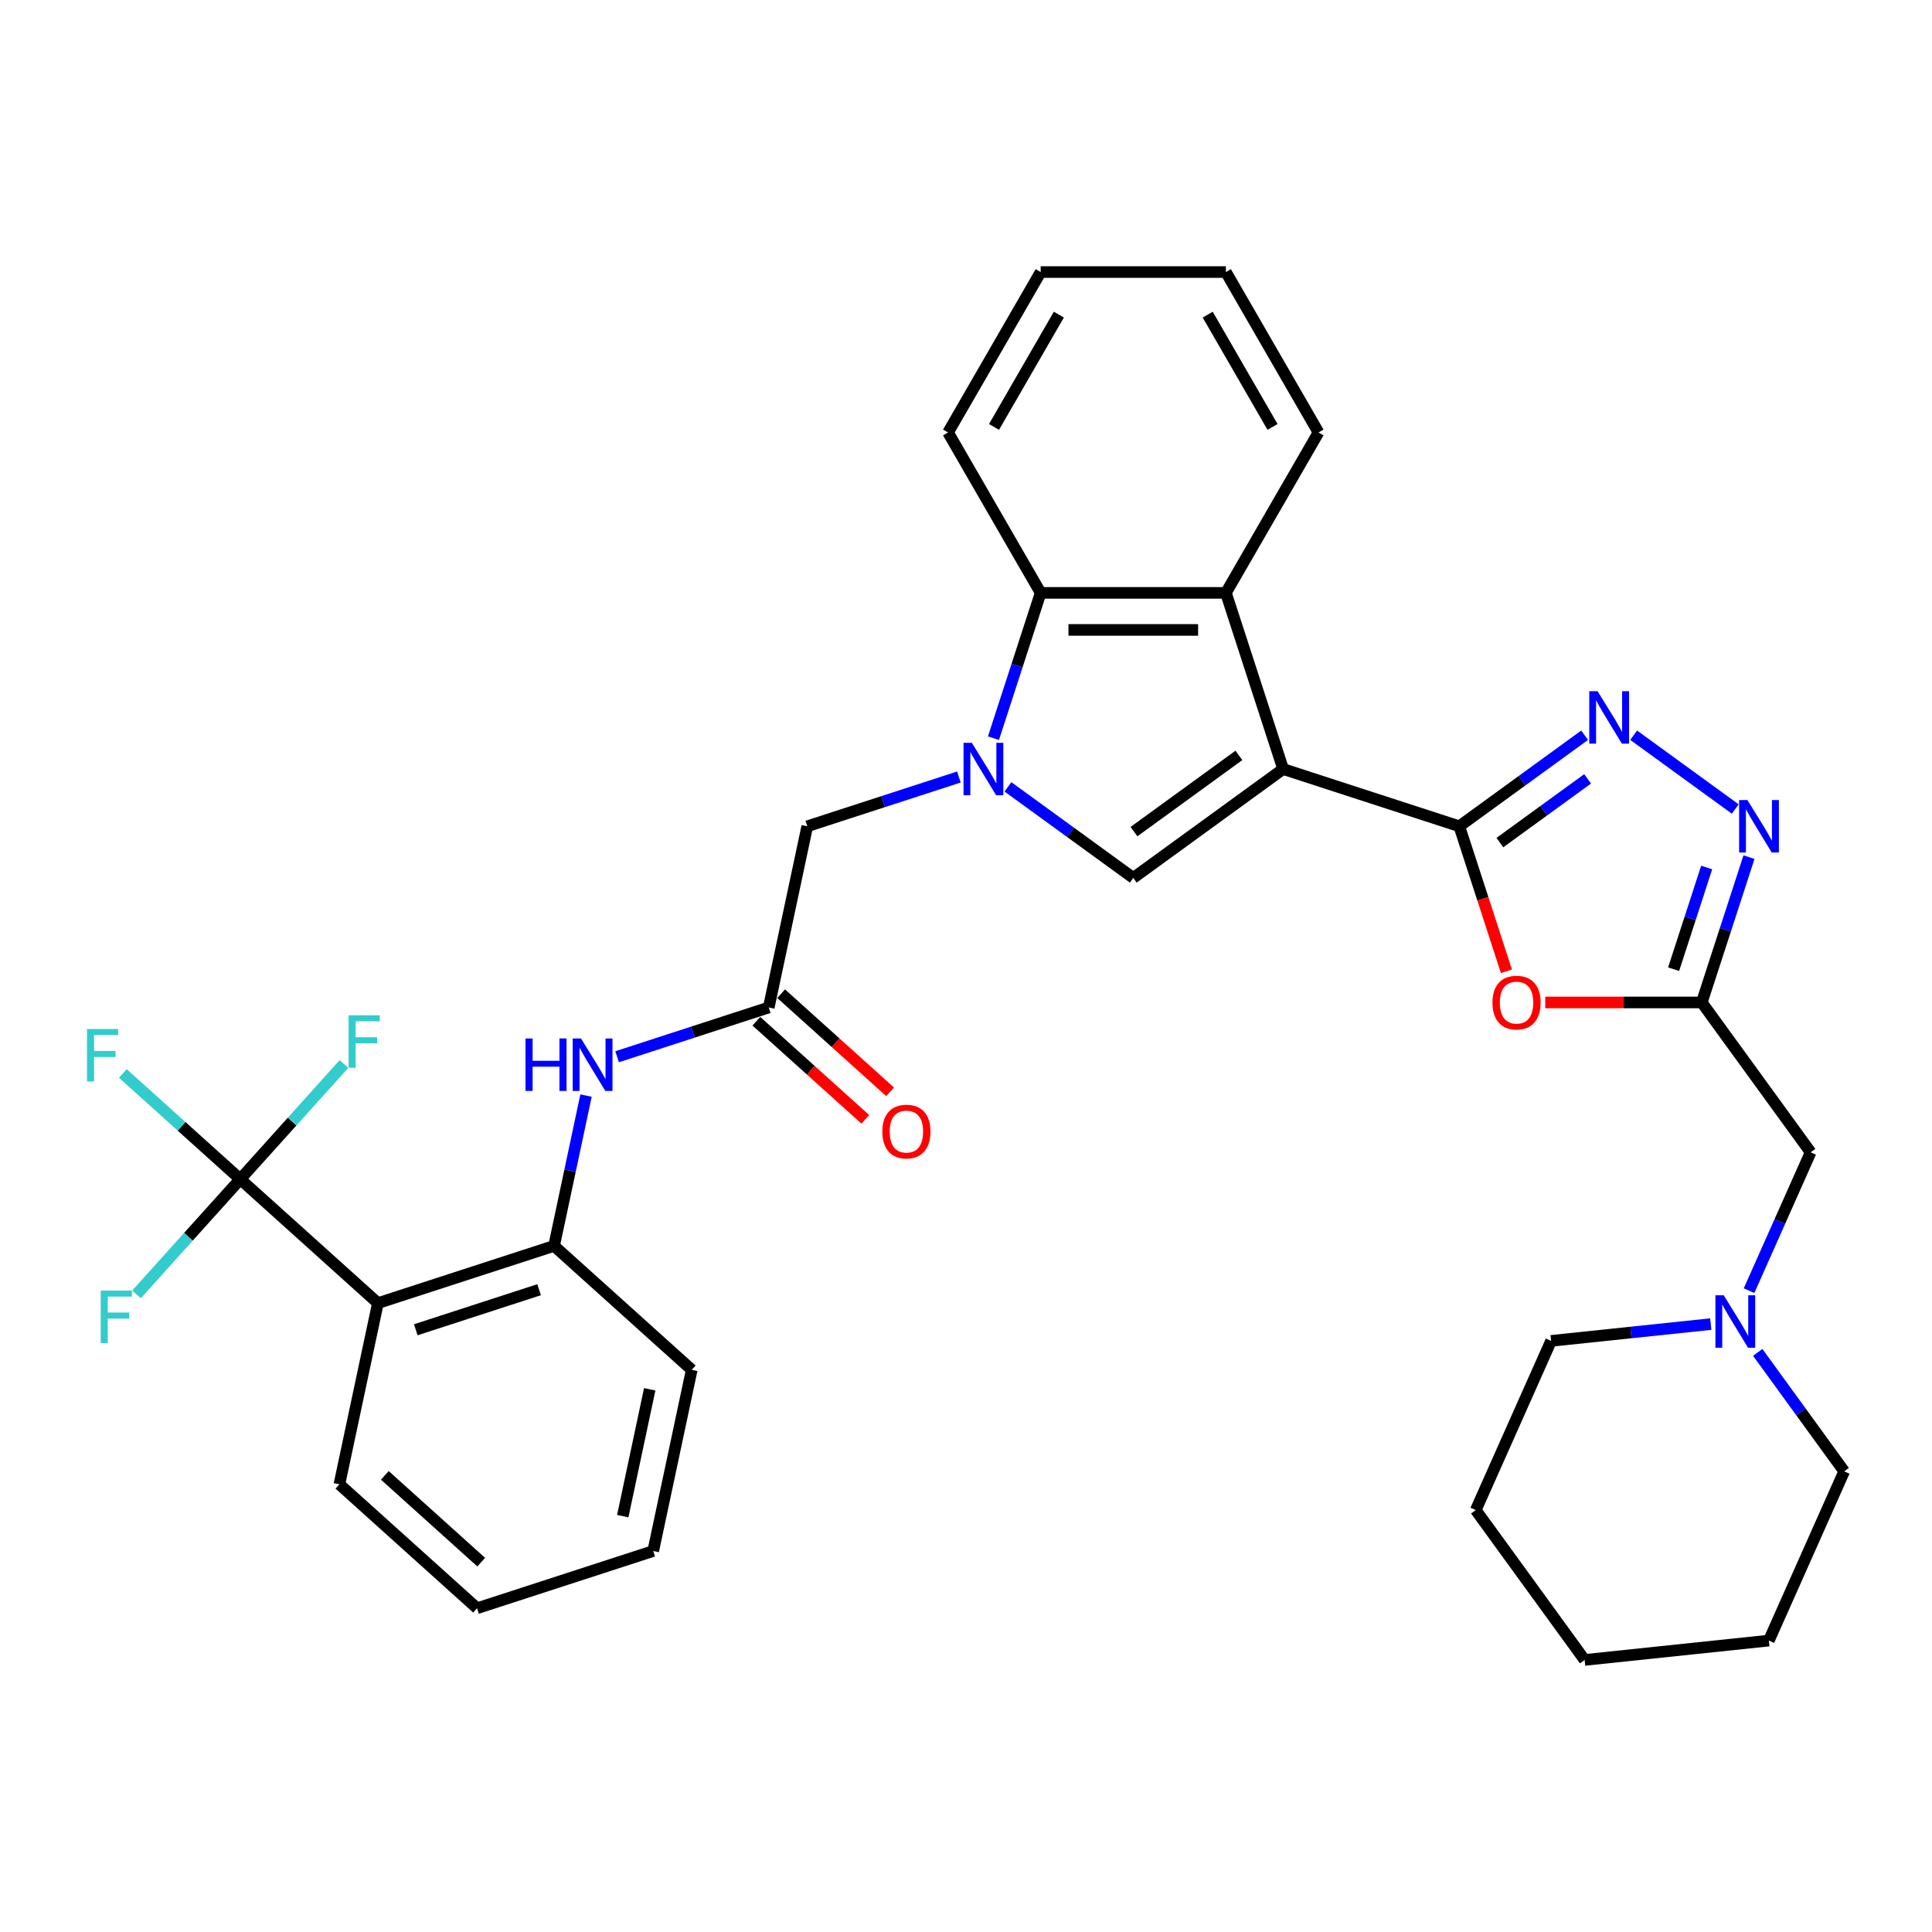 <?xml version='1.0' encoding='iso-8859-1'?>
<svg version='1.1' baseProfile='full'
              xmlns='http://www.w3.org/2000/svg'
                      xmlns:rdkit='http://www.rdkit.org/xml'
                      xmlns:xlink='http://www.w3.org/1999/xlink'
                  xml:space='preserve'
width='1000px' height='1000px' viewBox='0 0 1000 1000'>
<!-- END OF HEADER -->
<rect style='opacity:1.0;fill:#FFFFFF;stroke:none' width='1000' height='1000' x='0' y='0'> </rect>
<path class='bond-0' d='M 664.149,398.055 L 755.332,427.682' style='fill:none;fill-rule:evenodd;stroke:#000000;stroke-width:6px;stroke-linecap:butt;stroke-linejoin:miter;stroke-opacity:1' />
<path class='bond-2' d='M 664.149,398.055 L 586.585,454.409' style='fill:none;fill-rule:evenodd;stroke:#000000;stroke-width:6px;stroke-linecap:butt;stroke-linejoin:miter;stroke-opacity:1' />
<path class='bond-2' d='M 641.244,390.996 L 586.949,430.443' style='fill:none;fill-rule:evenodd;stroke:#000000;stroke-width:6px;stroke-linecap:butt;stroke-linejoin:miter;stroke-opacity:1' />
<path class='bond-5' d='M 664.149,398.055 L 634.522,306.873' style='fill:none;fill-rule:evenodd;stroke:#000000;stroke-width:6px;stroke-linecap:butt;stroke-linejoin:miter;stroke-opacity:1' />
<path class='bond-3' d='M 755.332,427.682 L 787.767,404.117' style='fill:none;fill-rule:evenodd;stroke:#000000;stroke-width:6px;stroke-linecap:butt;stroke-linejoin:miter;stroke-opacity:1' />
<path class='bond-3' d='M 787.767,404.117 L 820.202,380.551' style='fill:none;fill-rule:evenodd;stroke:#0000FF;stroke-width:6px;stroke-linecap:butt;stroke-linejoin:miter;stroke-opacity:1' />
<path class='bond-3' d='M 776.333,436.125 L 799.038,419.63' style='fill:none;fill-rule:evenodd;stroke:#000000;stroke-width:6px;stroke-linecap:butt;stroke-linejoin:miter;stroke-opacity:1' />
<path class='bond-3' d='M 799.038,419.63 L 821.743,403.134' style='fill:none;fill-rule:evenodd;stroke:#0000FF;stroke-width:6px;stroke-linecap:butt;stroke-linejoin:miter;stroke-opacity:1' />
<path class='bond-4' d='M 755.332,427.682 L 767.525,465.21' style='fill:none;fill-rule:evenodd;stroke:#000000;stroke-width:6px;stroke-linecap:butt;stroke-linejoin:miter;stroke-opacity:1' />
<path class='bond-4' d='M 767.525,465.21 L 779.719,502.739' style='fill:none;fill-rule:evenodd;stroke:#FF0000;stroke-width:6px;stroke-linecap:butt;stroke-linejoin:miter;stroke-opacity:1' />
<path class='bond-1' d='M 521.714,407.278 L 554.15,430.844' style='fill:none;fill-rule:evenodd;stroke:#0000FF;stroke-width:6px;stroke-linecap:butt;stroke-linejoin:miter;stroke-opacity:1' />
<path class='bond-1' d='M 554.15,430.844 L 586.585,454.409' style='fill:none;fill-rule:evenodd;stroke:#000000;stroke-width:6px;stroke-linecap:butt;stroke-linejoin:miter;stroke-opacity:1' />
<path class='bond-14' d='M 496.327,402.18 L 457.082,414.931' style='fill:none;fill-rule:evenodd;stroke:#0000FF;stroke-width:6px;stroke-linecap:butt;stroke-linejoin:miter;stroke-opacity:1' />
<path class='bond-14' d='M 457.082,414.931 L 417.838,427.682' style='fill:none;fill-rule:evenodd;stroke:#000000;stroke-width:6px;stroke-linecap:butt;stroke-linejoin:miter;stroke-opacity:1' />
<path class='bond-34' d='M 514.21,382.083 L 526.429,344.478' style='fill:none;fill-rule:evenodd;stroke:#0000FF;stroke-width:6px;stroke-linecap:butt;stroke-linejoin:miter;stroke-opacity:1' />
<path class='bond-34' d='M 526.429,344.478 L 538.648,306.873' style='fill:none;fill-rule:evenodd;stroke:#000000;stroke-width:6px;stroke-linecap:butt;stroke-linejoin:miter;stroke-opacity:1' />
<path class='bond-7' d='M 845.59,380.551 L 898.159,418.745' style='fill:none;fill-rule:evenodd;stroke:#0000FF;stroke-width:6px;stroke-linecap:butt;stroke-linejoin:miter;stroke-opacity:1' />
<path class='bond-6' d='M 799.819,518.865 L 840.326,518.865' style='fill:none;fill-rule:evenodd;stroke:#FF0000;stroke-width:6px;stroke-linecap:butt;stroke-linejoin:miter;stroke-opacity:1' />
<path class='bond-6' d='M 840.326,518.865 L 880.834,518.865' style='fill:none;fill-rule:evenodd;stroke:#000000;stroke-width:6px;stroke-linecap:butt;stroke-linejoin:miter;stroke-opacity:1' />
<path class='bond-10' d='M 634.522,306.873 L 538.648,306.873' style='fill:none;fill-rule:evenodd;stroke:#000000;stroke-width:6px;stroke-linecap:butt;stroke-linejoin:miter;stroke-opacity:1' />
<path class='bond-10' d='M 620.141,326.048 L 553.029,326.048' style='fill:none;fill-rule:evenodd;stroke:#000000;stroke-width:6px;stroke-linecap:butt;stroke-linejoin:miter;stroke-opacity:1' />
<path class='bond-22' d='M 634.522,306.873 L 682.46,223.843' style='fill:none;fill-rule:evenodd;stroke:#000000;stroke-width:6px;stroke-linecap:butt;stroke-linejoin:miter;stroke-opacity:1' />
<path class='bond-16' d='M 880.834,518.865 L 937.187,596.429' style='fill:none;fill-rule:evenodd;stroke:#000000;stroke-width:6px;stroke-linecap:butt;stroke-linejoin:miter;stroke-opacity:1' />
<path class='bond-35' d='M 880.834,518.865 L 893.052,481.26' style='fill:none;fill-rule:evenodd;stroke:#000000;stroke-width:6px;stroke-linecap:butt;stroke-linejoin:miter;stroke-opacity:1' />
<path class='bond-35' d='M 893.052,481.26 L 905.271,443.655' style='fill:none;fill-rule:evenodd;stroke:#0000FF;stroke-width:6px;stroke-linecap:butt;stroke-linejoin:miter;stroke-opacity:1' />
<path class='bond-35' d='M 866.263,501.658 L 874.816,475.334' style='fill:none;fill-rule:evenodd;stroke:#000000;stroke-width:6px;stroke-linecap:butt;stroke-linejoin:miter;stroke-opacity:1' />
<path class='bond-35' d='M 874.816,475.334 L 883.369,449.011' style='fill:none;fill-rule:evenodd;stroke:#0000FF;stroke-width:6px;stroke-linecap:butt;stroke-linejoin:miter;stroke-opacity:1' />
<path class='bond-8' d='M 124.357,610.343 L 195.606,674.496' style='fill:none;fill-rule:evenodd;stroke:#000000;stroke-width:6px;stroke-linecap:butt;stroke-linejoin:miter;stroke-opacity:1' />
<path class='bond-18' d='M 124.357,610.343 L 93.968,582.98' style='fill:none;fill-rule:evenodd;stroke:#000000;stroke-width:6px;stroke-linecap:butt;stroke-linejoin:miter;stroke-opacity:1' />
<path class='bond-18' d='M 93.968,582.98 L 63.578,555.617' style='fill:none;fill-rule:evenodd;stroke:#33CCCC;stroke-width:6px;stroke-linecap:butt;stroke-linejoin:miter;stroke-opacity:1' />
<path class='bond-19' d='M 124.357,610.343 L 97.516,640.154' style='fill:none;fill-rule:evenodd;stroke:#000000;stroke-width:6px;stroke-linecap:butt;stroke-linejoin:miter;stroke-opacity:1' />
<path class='bond-19' d='M 97.516,640.154 L 70.674,669.964' style='fill:none;fill-rule:evenodd;stroke:#33CCCC;stroke-width:6px;stroke-linecap:butt;stroke-linejoin:miter;stroke-opacity:1' />
<path class='bond-20' d='M 124.357,610.343 L 151.199,580.532' style='fill:none;fill-rule:evenodd;stroke:#000000;stroke-width:6px;stroke-linecap:butt;stroke-linejoin:miter;stroke-opacity:1' />
<path class='bond-20' d='M 151.199,580.532 L 178.041,550.722' style='fill:none;fill-rule:evenodd;stroke:#33CCCC;stroke-width:6px;stroke-linecap:butt;stroke-linejoin:miter;stroke-opacity:1' />
<path class='bond-9' d='M 195.606,674.496 L 286.789,644.869' style='fill:none;fill-rule:evenodd;stroke:#000000;stroke-width:6px;stroke-linecap:butt;stroke-linejoin:miter;stroke-opacity:1' />
<path class='bond-9' d='M 215.209,688.288 L 279.037,667.549' style='fill:none;fill-rule:evenodd;stroke:#000000;stroke-width:6px;stroke-linecap:butt;stroke-linejoin:miter;stroke-opacity:1' />
<path class='bond-21' d='M 195.606,674.496 L 175.673,768.275' style='fill:none;fill-rule:evenodd;stroke:#000000;stroke-width:6px;stroke-linecap:butt;stroke-linejoin:miter;stroke-opacity:1' />
<path class='bond-23' d='M 538.648,306.873 L 490.71,223.843' style='fill:none;fill-rule:evenodd;stroke:#000000;stroke-width:6px;stroke-linecap:butt;stroke-linejoin:miter;stroke-opacity:1' />
<path class='bond-11' d='M 286.789,644.869 L 295.058,605.965' style='fill:none;fill-rule:evenodd;stroke:#000000;stroke-width:6px;stroke-linecap:butt;stroke-linejoin:miter;stroke-opacity:1' />
<path class='bond-11' d='M 295.058,605.965 L 303.327,567.062' style='fill:none;fill-rule:evenodd;stroke:#0000FF;stroke-width:6px;stroke-linecap:butt;stroke-linejoin:miter;stroke-opacity:1' />
<path class='bond-24' d='M 286.789,644.869 L 358.038,709.022' style='fill:none;fill-rule:evenodd;stroke:#000000;stroke-width:6px;stroke-linecap:butt;stroke-linejoin:miter;stroke-opacity:1' />
<path class='bond-12' d='M 397.905,521.462 L 417.838,427.682' style='fill:none;fill-rule:evenodd;stroke:#000000;stroke-width:6px;stroke-linecap:butt;stroke-linejoin:miter;stroke-opacity:1' />
<path class='bond-13' d='M 397.905,521.462 L 358.66,534.213' style='fill:none;fill-rule:evenodd;stroke:#000000;stroke-width:6px;stroke-linecap:butt;stroke-linejoin:miter;stroke-opacity:1' />
<path class='bond-13' d='M 358.66,534.213 L 319.416,546.965' style='fill:none;fill-rule:evenodd;stroke:#0000FF;stroke-width:6px;stroke-linecap:butt;stroke-linejoin:miter;stroke-opacity:1' />
<path class='bond-17' d='M 391.489,528.587 L 419.684,553.973' style='fill:none;fill-rule:evenodd;stroke:#000000;stroke-width:6px;stroke-linecap:butt;stroke-linejoin:miter;stroke-opacity:1' />
<path class='bond-17' d='M 419.684,553.973 L 447.878,579.359' style='fill:none;fill-rule:evenodd;stroke:#FF0000;stroke-width:6px;stroke-linecap:butt;stroke-linejoin:miter;stroke-opacity:1' />
<path class='bond-17' d='M 404.32,514.337 L 432.514,539.723' style='fill:none;fill-rule:evenodd;stroke:#000000;stroke-width:6px;stroke-linecap:butt;stroke-linejoin:miter;stroke-opacity:1' />
<path class='bond-17' d='M 432.514,539.723 L 460.708,565.109' style='fill:none;fill-rule:evenodd;stroke:#FF0000;stroke-width:6px;stroke-linecap:butt;stroke-linejoin:miter;stroke-opacity:1' />
<path class='bond-15' d='M 905.303,668.042 L 921.245,632.236' style='fill:none;fill-rule:evenodd;stroke:#0000FF;stroke-width:6px;stroke-linecap:butt;stroke-linejoin:miter;stroke-opacity:1' />
<path class='bond-15' d='M 921.245,632.236 L 937.187,596.429' style='fill:none;fill-rule:evenodd;stroke:#000000;stroke-width:6px;stroke-linecap:butt;stroke-linejoin:miter;stroke-opacity:1' />
<path class='bond-25' d='M 885.498,685.349 L 844.17,689.693' style='fill:none;fill-rule:evenodd;stroke:#0000FF;stroke-width:6px;stroke-linecap:butt;stroke-linejoin:miter;stroke-opacity:1' />
<path class='bond-25' d='M 844.17,689.693 L 802.842,694.037' style='fill:none;fill-rule:evenodd;stroke:#000000;stroke-width:6px;stroke-linecap:butt;stroke-linejoin:miter;stroke-opacity:1' />
<path class='bond-26' d='M 909.797,699.988 L 932.171,730.784' style='fill:none;fill-rule:evenodd;stroke:#0000FF;stroke-width:6px;stroke-linecap:butt;stroke-linejoin:miter;stroke-opacity:1' />
<path class='bond-26' d='M 932.171,730.784 L 954.545,761.58' style='fill:none;fill-rule:evenodd;stroke:#000000;stroke-width:6px;stroke-linecap:butt;stroke-linejoin:miter;stroke-opacity:1' />
<path class='bond-38' d='M 175.673,768.275 L 246.922,832.428' style='fill:none;fill-rule:evenodd;stroke:#000000;stroke-width:6px;stroke-linecap:butt;stroke-linejoin:miter;stroke-opacity:1' />
<path class='bond-38' d='M 199.191,763.649 L 249.065,808.556' style='fill:none;fill-rule:evenodd;stroke:#000000;stroke-width:6px;stroke-linecap:butt;stroke-linejoin:miter;stroke-opacity:1' />
<path class='bond-28' d='M 682.46,223.843 L 634.522,140.813' style='fill:none;fill-rule:evenodd;stroke:#000000;stroke-width:6px;stroke-linecap:butt;stroke-linejoin:miter;stroke-opacity:1' />
<path class='bond-28' d='M 658.663,220.976 L 625.107,162.855' style='fill:none;fill-rule:evenodd;stroke:#000000;stroke-width:6px;stroke-linecap:butt;stroke-linejoin:miter;stroke-opacity:1' />
<path class='bond-36' d='M 490.71,223.843 L 538.648,140.813' style='fill:none;fill-rule:evenodd;stroke:#000000;stroke-width:6px;stroke-linecap:butt;stroke-linejoin:miter;stroke-opacity:1' />
<path class='bond-36' d='M 514.507,220.976 L 548.063,162.855' style='fill:none;fill-rule:evenodd;stroke:#000000;stroke-width:6px;stroke-linecap:butt;stroke-linejoin:miter;stroke-opacity:1' />
<path class='bond-32' d='M 358.038,709.022 L 338.104,802.801' style='fill:none;fill-rule:evenodd;stroke:#000000;stroke-width:6px;stroke-linecap:butt;stroke-linejoin:miter;stroke-opacity:1' />
<path class='bond-32' d='M 336.292,719.102 L 322.338,784.748' style='fill:none;fill-rule:evenodd;stroke:#000000;stroke-width:6px;stroke-linecap:butt;stroke-linejoin:miter;stroke-opacity:1' />
<path class='bond-30' d='M 802.842,694.037 L 763.846,781.623' style='fill:none;fill-rule:evenodd;stroke:#000000;stroke-width:6px;stroke-linecap:butt;stroke-linejoin:miter;stroke-opacity:1' />
<path class='bond-31' d='M 954.545,761.58 L 915.55,849.166' style='fill:none;fill-rule:evenodd;stroke:#000000;stroke-width:6px;stroke-linecap:butt;stroke-linejoin:miter;stroke-opacity:1' />
<path class='bond-27' d='M 246.922,832.428 L 338.104,802.801' style='fill:none;fill-rule:evenodd;stroke:#000000;stroke-width:6px;stroke-linecap:butt;stroke-linejoin:miter;stroke-opacity:1' />
<path class='bond-29' d='M 634.522,140.813 L 538.648,140.813' style='fill:none;fill-rule:evenodd;stroke:#000000;stroke-width:6px;stroke-linecap:butt;stroke-linejoin:miter;stroke-opacity:1' />
<path class='bond-37' d='M 763.846,781.623 L 820.2,859.187' style='fill:none;fill-rule:evenodd;stroke:#000000;stroke-width:6px;stroke-linecap:butt;stroke-linejoin:miter;stroke-opacity:1' />
<path class='bond-33' d='M 915.55,849.166 L 820.2,859.187' style='fill:none;fill-rule:evenodd;stroke:#000000;stroke-width:6px;stroke-linecap:butt;stroke-linejoin:miter;stroke-opacity:1' />
<path  class='atom-2' d='M 503.019 384.479
L 511.916 398.861
Q 512.798 400.28, 514.217 402.849
Q 515.636 405.419, 515.713 405.572
L 515.713 384.479
L 519.318 384.479
L 519.318 411.631
L 515.598 411.631
L 506.048 395.908
Q 504.936 394.067, 503.747 391.958
Q 502.597 389.848, 502.252 389.196
L 502.252 411.631
L 498.724 411.631
L 498.724 384.479
L 503.019 384.479
' fill='#0000FF'/>
<path  class='atom-4' d='M 826.894 357.753
L 835.792 372.134
Q 836.674 373.553, 838.093 376.122
Q 839.512 378.692, 839.588 378.845
L 839.588 357.753
L 843.193 357.753
L 843.193 384.904
L 839.473 384.904
L 829.924 369.181
Q 828.812 367.34, 827.623 365.231
Q 826.473 363.122, 826.127 362.47
L 826.127 384.904
L 822.599 384.904
L 822.599 357.753
L 826.894 357.753
' fill='#0000FF'/>
<path  class='atom-5' d='M 772.495 518.941
Q 772.495 512.422, 775.716 508.779
Q 778.938 505.135, 784.959 505.135
Q 790.98 505.135, 794.201 508.779
Q 797.422 512.422, 797.422 518.941
Q 797.422 525.538, 794.163 529.296
Q 790.903 533.016, 784.959 533.016
Q 778.976 533.016, 775.716 529.296
Q 772.495 525.576, 772.495 518.941
M 784.959 529.948
Q 789.101 529.948, 791.325 527.187
Q 793.587 524.387, 793.587 518.941
Q 793.587 513.611, 791.325 510.926
Q 789.101 508.203, 784.959 508.203
Q 780.817 508.203, 778.554 510.888
Q 776.33 513.572, 776.33 518.941
Q 776.33 524.425, 778.554 527.187
Q 780.817 529.948, 784.959 529.948
' fill='#FF0000'/>
<path  class='atom-8' d='M 904.459 414.106
L 913.356 428.488
Q 914.238 429.907, 915.657 432.476
Q 917.076 435.045, 917.153 435.199
L 917.153 414.106
L 920.758 414.106
L 920.758 441.258
L 917.038 441.258
L 907.488 425.535
Q 906.376 423.694, 905.187 421.585
Q 904.037 419.475, 903.692 418.823
L 903.692 441.258
L 900.164 441.258
L 900.164 414.106
L 904.459 414.106
' fill='#0000FF'/>
<path  class='atom-14' d='M 271.996 537.513
L 275.678 537.513
L 275.678 549.056
L 289.561 549.056
L 289.561 537.513
L 293.242 537.513
L 293.242 564.665
L 289.561 564.665
L 289.561 552.124
L 275.678 552.124
L 275.678 564.665
L 271.996 564.665
L 271.996 537.513
' fill='#0000FF'/>
<path  class='atom-14' d='M 300.721 537.513
L 309.618 551.894
Q 310.5 553.313, 311.919 555.883
Q 313.338 558.452, 313.414 558.606
L 313.414 537.513
L 317.019 537.513
L 317.019 564.665
L 313.299 564.665
L 303.75 548.941
Q 302.638 547.101, 301.449 544.991
Q 300.299 542.882, 299.954 542.23
L 299.954 564.665
L 296.425 564.665
L 296.425 537.513
L 300.721 537.513
' fill='#0000FF'/>
<path  class='atom-16' d='M 892.19 670.439
L 901.087 684.82
Q 901.969 686.239, 903.388 688.809
Q 904.807 691.378, 904.884 691.532
L 904.884 670.439
L 908.489 670.439
L 908.489 697.591
L 904.769 697.591
L 895.22 681.868
Q 894.107 680.027, 892.919 677.917
Q 891.768 675.808, 891.423 675.156
L 891.423 697.591
L 887.895 697.591
L 887.895 670.439
L 892.19 670.439
' fill='#0000FF'/>
<path  class='atom-18' d='M 456.69 585.692
Q 456.69 579.172, 459.911 575.529
Q 463.133 571.886, 469.154 571.886
Q 475.175 571.886, 478.396 575.529
Q 481.617 579.172, 481.617 585.692
Q 481.617 592.288, 478.358 596.046
Q 475.098 599.766, 469.154 599.766
Q 463.171 599.766, 459.911 596.046
Q 456.69 592.326, 456.69 585.692
M 469.154 596.698
Q 473.295 596.698, 475.52 593.937
Q 477.782 591.137, 477.782 585.692
Q 477.782 580.361, 475.52 577.676
Q 473.295 574.954, 469.154 574.954
Q 465.012 574.954, 462.749 577.638
Q 460.525 580.323, 460.525 585.692
Q 460.525 591.176, 462.749 593.937
Q 465.012 596.698, 469.154 596.698
' fill='#FF0000'/>
<path  class='atom-19' d='M 45.036 532.614
L 61.181 532.614
L 61.181 535.721
L 48.679 535.721
L 48.679 543.966
L 59.801 543.966
L 59.801 547.111
L 48.679 547.111
L 48.679 559.766
L 45.036 559.766
L 45.036 532.614
' fill='#33CCCC'/>
<path  class='atom-20' d='M 52.132 668.016
L 68.277 668.016
L 68.277 671.122
L 55.775 671.122
L 55.775 679.368
L 66.897 679.368
L 66.897 682.512
L 55.775 682.512
L 55.775 695.168
L 52.132 695.168
L 52.132 668.016
' fill='#33CCCC'/>
<path  class='atom-21' d='M 180.438 525.518
L 196.583 525.518
L 196.583 528.624
L 184.081 528.624
L 184.081 536.87
L 195.202 536.87
L 195.202 540.014
L 184.081 540.014
L 184.081 552.67
L 180.438 552.67
L 180.438 525.518
' fill='#33CCCC'/>
</svg>
